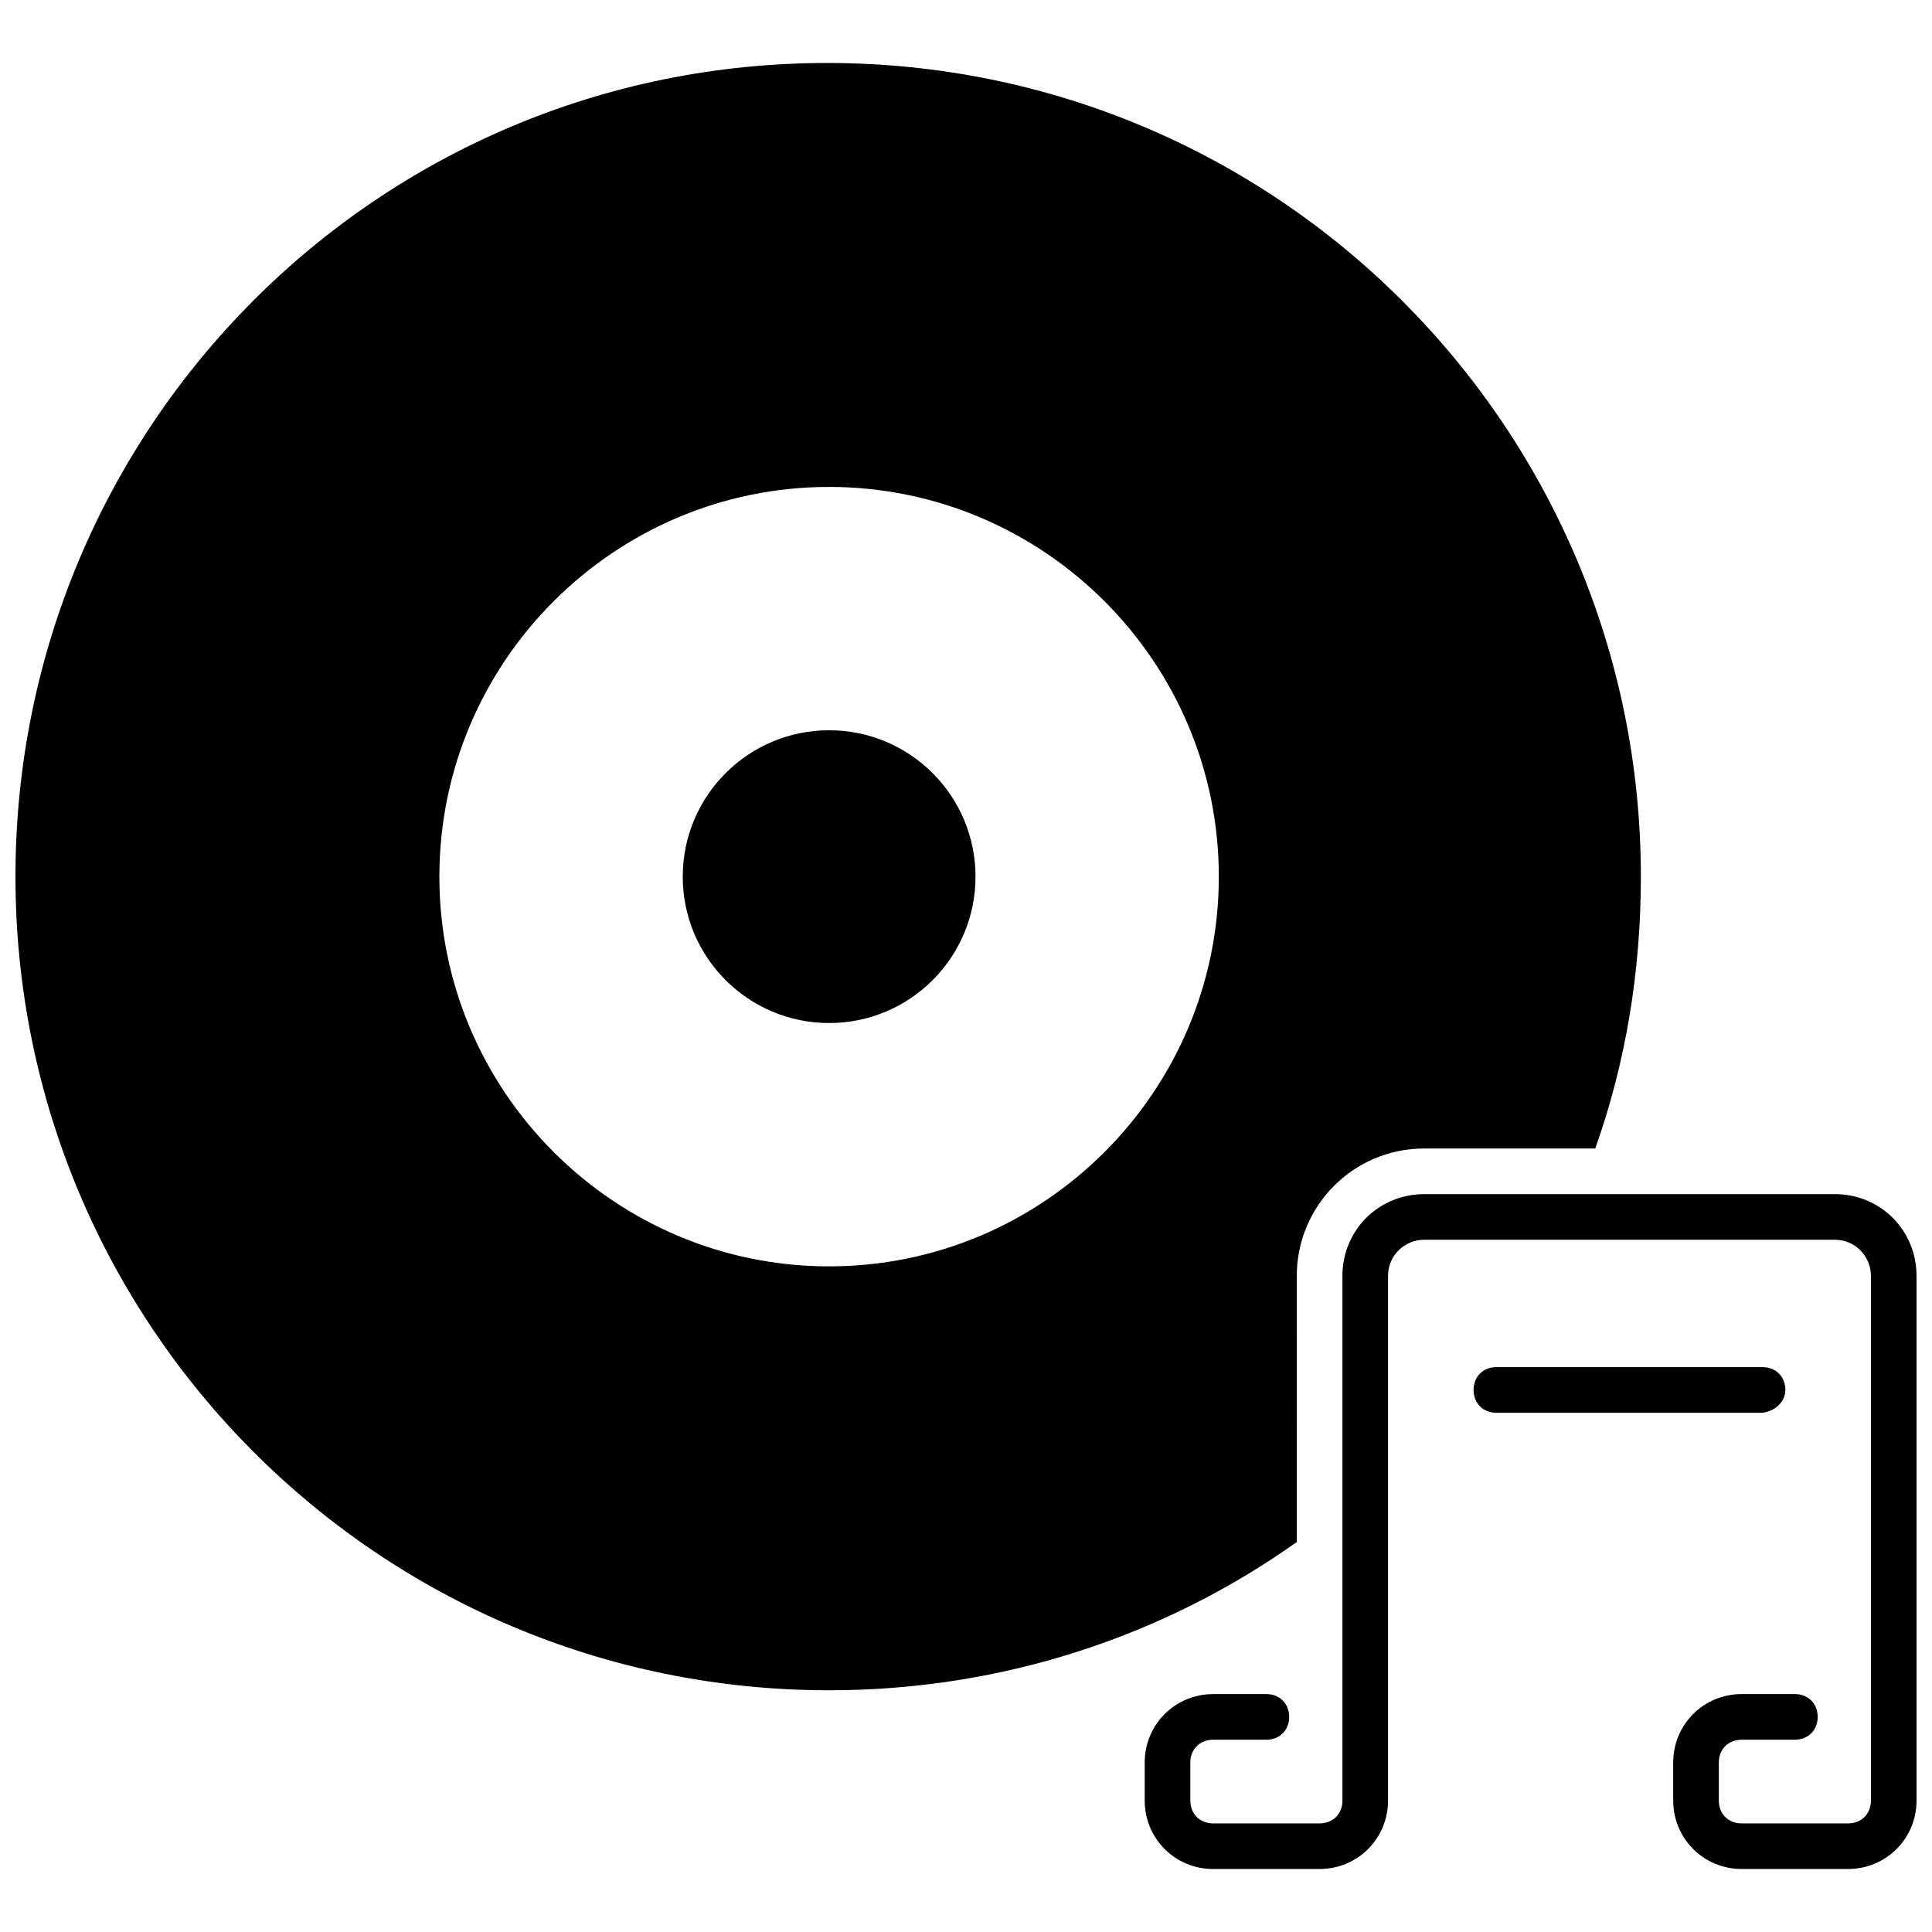 <?xml version="1.0" encoding="UTF-8"?>
<!-- Uploaded to: SVG Repo, www.svgrepo.com, Generator: SVG Repo Mixer Tools -->
<svg width="800px" height="800px" version="1.1" viewBox="144 144 512 512" xmlns="http://www.w3.org/2000/svg">
 <defs>
  <clipPath id="b">
   <path d="m447 460h204.9v180h-204.9z"/>
  </clipPath>
  <clipPath id="a">
   <path d="m148.09 160h430.91v432h-430.91z"/>
  </clipPath>
 </defs>
 <path d="m402.52 376.32c0 21.426-17.367 38.793-38.793 38.793-21.422 0-38.793-17.367-38.793-38.793 0-21.426 17.371-38.793 38.793-38.793 21.426 0 38.793 17.367 38.793 38.793"/>
 <g clip-path="url(#b)">
  <path d="m630.24 460.46h-108.82c-12.09 0-21.664 9.574-21.664 21.664v139.05c0 3.527-2.519 6.047-6.047 6.047h-28.215c-3.527 0-6.047-2.519-6.047-6.047v-10.078c0-3.527 2.519-6.047 6.047-6.047h14.105c3.527 0 6.047-2.519 6.047-6.047s-2.519-6.047-6.047-6.047h-14.105c-10.078 0-18.137 8.062-18.137 18.137v10.078c0 10.078 8.062 18.137 18.137 18.137h28.215c10.078 0 18.137-8.062 18.137-18.137v-139.05c0-5.543 4.535-9.574 9.574-9.574h108.82c5.543 0 9.574 4.535 9.574 9.574v139.05c0 3.527-2.519 6.047-6.047 6.047h-28.215c-3.527 0-6.047-2.519-6.047-6.047v-10.078c0-3.527 2.519-6.047 6.047-6.047h14.105c3.527 0 6.047-2.519 6.047-6.047s-2.519-6.047-6.047-6.047h-14.105c-10.078 0-18.137 8.062-18.137 18.137v10.078c0 10.078 8.062 18.137 18.137 18.137h28.215c10.078 0 18.137-8.062 18.137-18.137l-0.004-139.05c0-12.094-9.57-21.664-21.664-21.664z"/>
 </g>
 <path d="m617.14 512.35c0-3.527-2.519-6.047-6.047-6.047h-70.535c-3.527 0-6.047 2.519-6.047 6.047s2.519 6.047 6.047 6.047h70.535c3.527-0.504 6.047-3.023 6.047-6.047z"/>
 <g clip-path="url(#a)">
  <path d="m487.66 482.12c0-18.641 15.113-33.754 33.754-33.754h45.344c8.062-22.672 12.09-46.855 12.09-72.043 0-118.9-96.227-215.63-215.63-215.63-119.4-0.008-215.12 96.727-215.12 215.62 0 118.9 96.227 215.63 215.63 215.63 46.352 0 89.176-14.609 123.94-39.297zm-123.94-2.519c-56.93 0-103.28-46.352-103.28-103.28 0-56.93 46.352-103.28 103.28-103.28 56.93 0 103.28 46.352 103.28 103.28 0 56.93-46.348 103.28-103.28 103.28z"/>
 </g>
</svg>